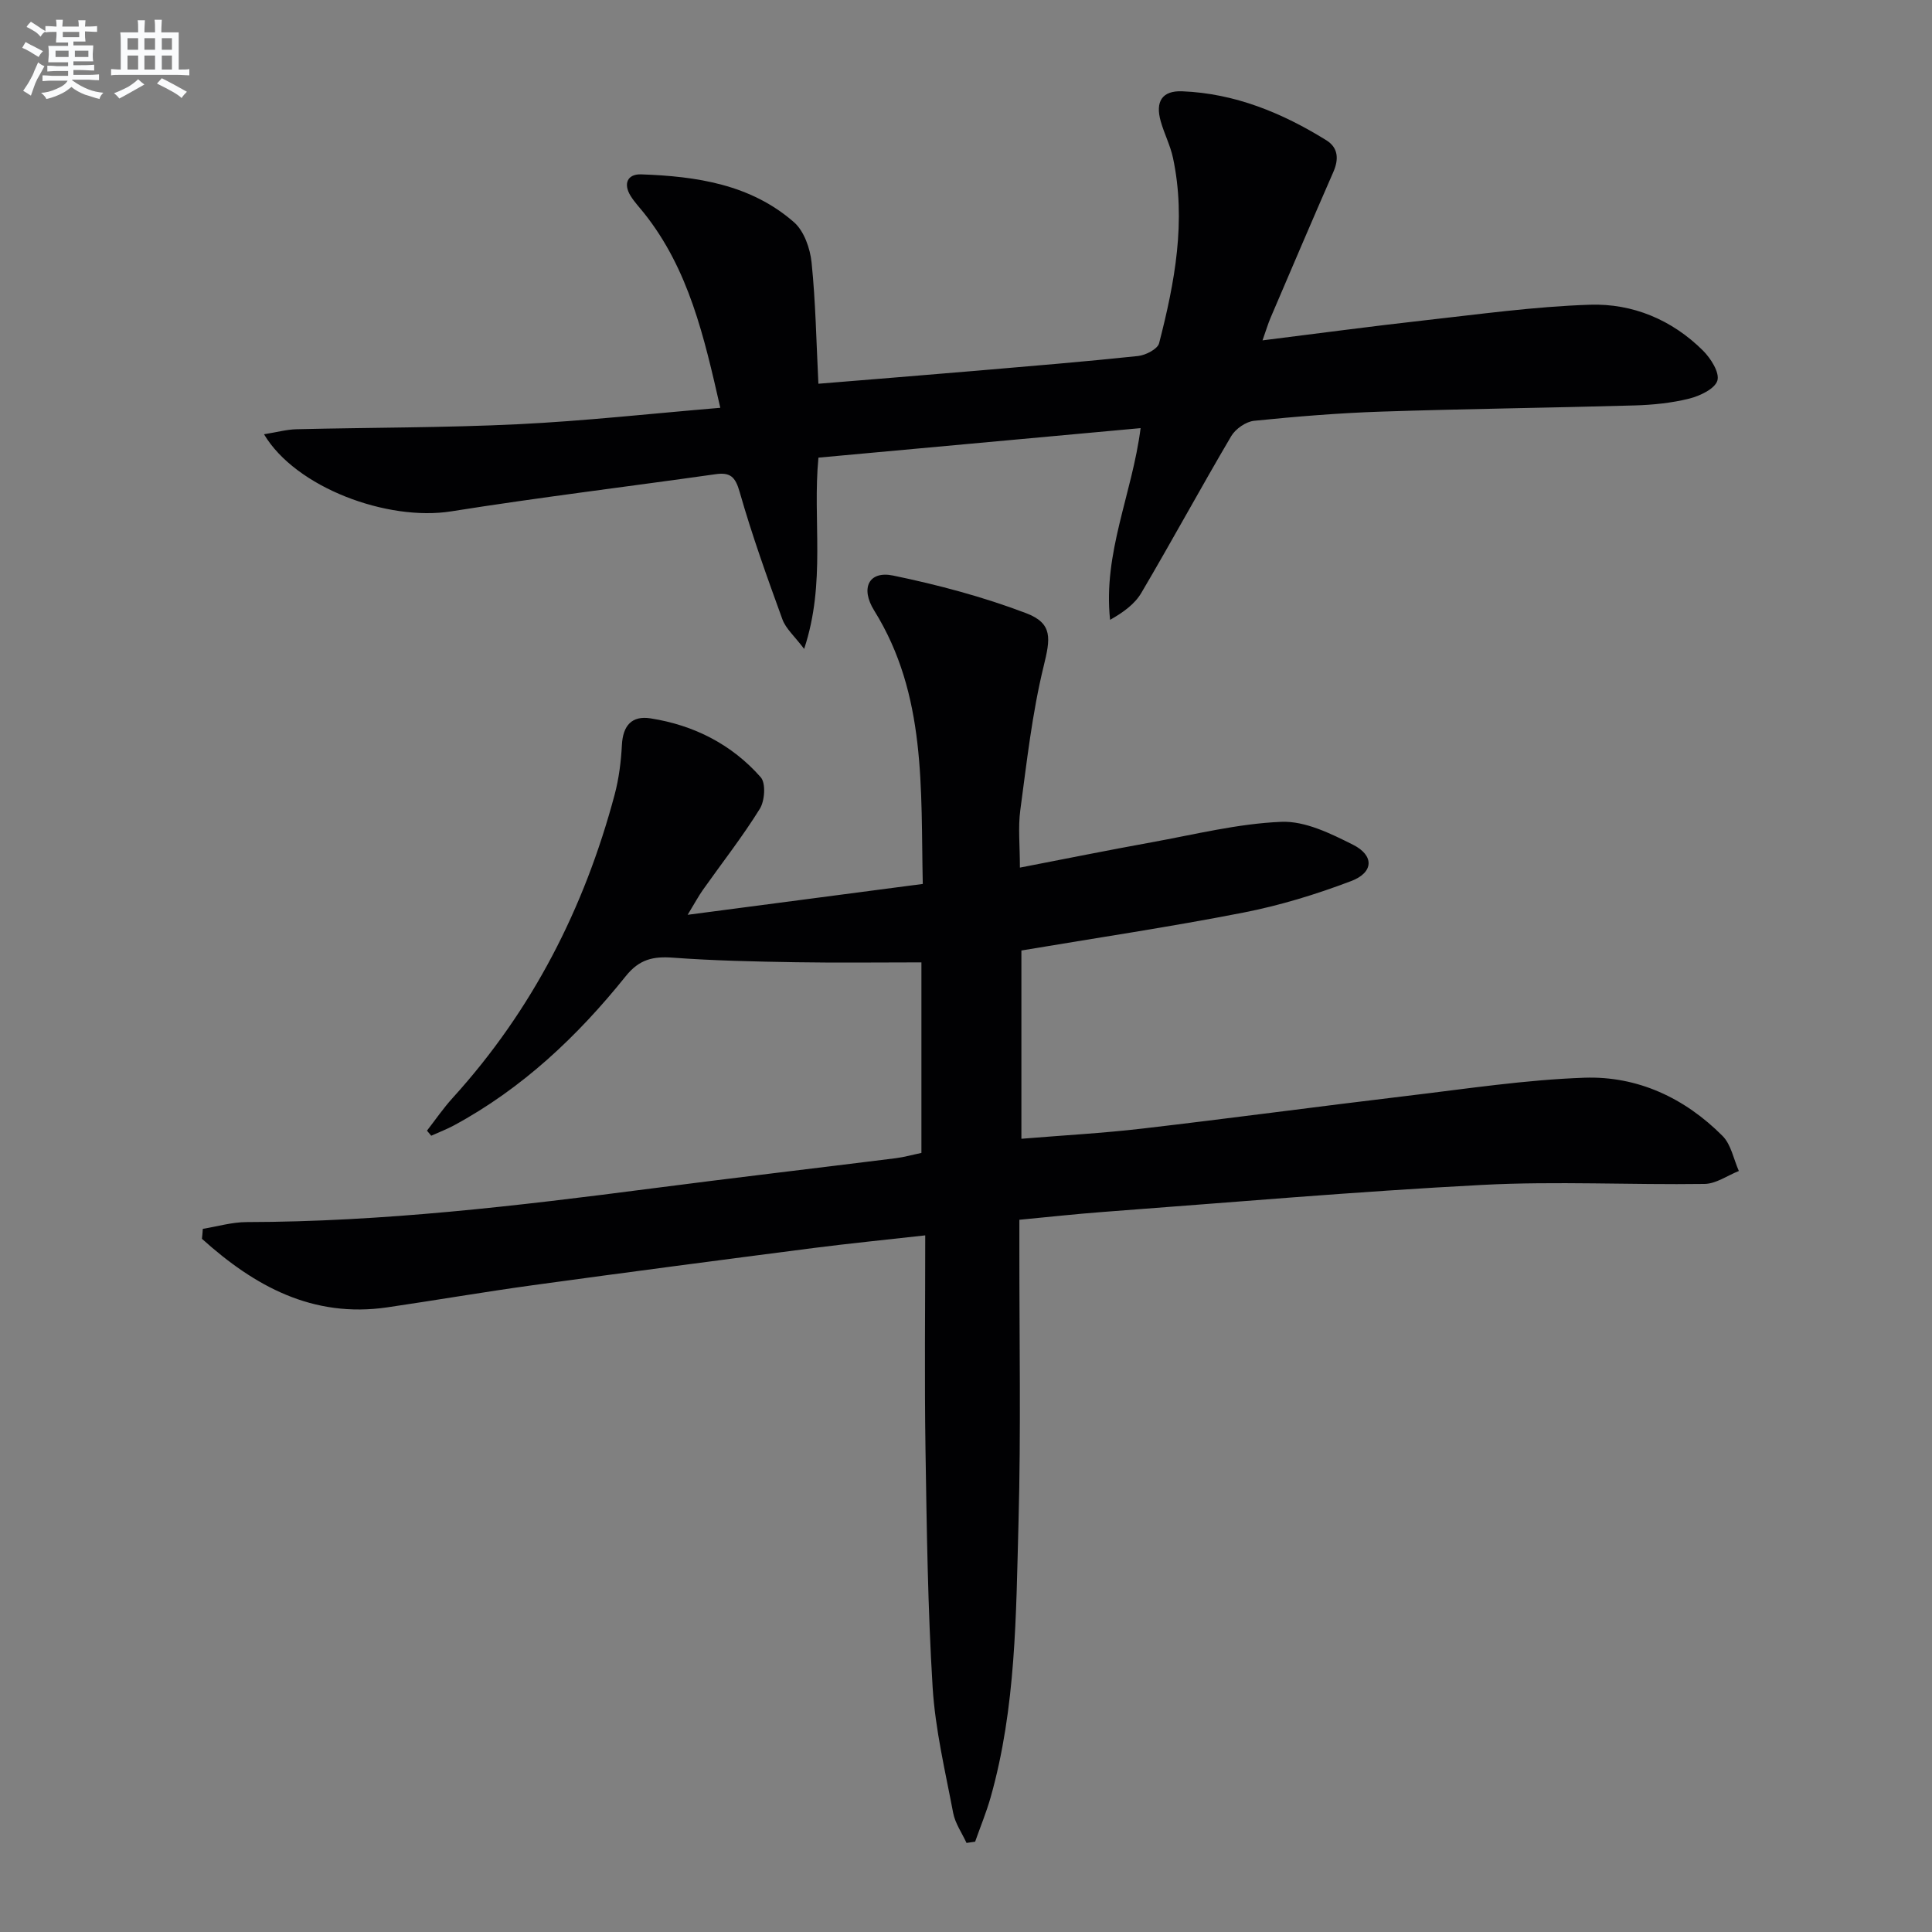 <svg enable-background="new 0 0 400 400" viewBox="0 0 400 400" xmlns="http://www.w3.org/2000/svg"><rect x="0" y="0" width="400" height="400" fill="#808080" stroke="none"/><path d="m41.99 254.42c3.01-.49 6.03-1.39 9.04-1.4 28.18-.05 56.07-3.35 83.95-6.97 16.8-2.18 33.63-4.15 50.44-6.25 1.77-.22 3.51-.72 5.35-1.1 0-13.51 0-26.78 0-39.45-8.81 0-17.39.11-25.97-.03-8.48-.14-16.97-.32-25.42-.94-4.12-.31-7 .3-9.82 3.82-9.96 12.42-21.43 23.26-35.59 30.91-1.51.81-3.12 1.42-4.69 2.13-.29-.35-.58-.7-.88-1.05 1.77-2.28 3.41-4.68 5.35-6.81 16.44-18.11 27.23-39.23 33.5-62.74.89-3.34 1.33-6.86 1.51-10.32.21-4 2.05-6.1 5.93-5.49 8.97 1.4 16.81 5.38 22.81 12.19 1.09 1.24.84 4.88-.19 6.54-3.59 5.79-7.82 11.18-11.76 16.75-.92 1.3-1.68 2.72-3.18 5.19 16.81-2.21 32.5-4.27 48.68-6.39-.43-19.78.79-39.17-10.05-56.59-2.93-4.7-1.09-8.29 3.9-7.26 9.33 1.93 18.65 4.41 27.54 7.79 5.63 2.14 5.02 5.31 3.63 11.01-2.38 9.75-3.49 19.82-4.83 29.79-.48 3.58-.08 7.27-.08 11.88 9.46-1.83 18.32-3.62 27.21-5.23 8.95-1.62 17.91-3.88 26.93-4.25 4.9-.2 10.2 2.42 14.82 4.74 4.44 2.23 4.3 5.76-.39 7.53-7.24 2.75-14.75 5.05-22.34 6.53-15.13 2.96-30.39 5.23-45.92 7.84v38.98c8.57-.71 16.83-1.15 25.04-2.11 18.31-2.13 36.59-4.6 54.89-6.78 12.19-1.45 24.38-3.32 36.62-3.75 11.02-.38 20.79 4.19 28.62 12.06 1.77 1.78 2.28 4.8 3.37 7.25-2.37.94-4.72 2.65-7.1 2.68-15.32.22-30.69-.6-45.97.2-26.21 1.37-52.38 3.65-78.56 5.6-5.61.42-11.2 1.04-17.33 1.62v5.72c-.02 19 .34 38.01-.18 56.99-.52 19.08-.5 38.28-5.78 56.9-.88 3.1-2.13 6.1-3.2 9.15-.59.08-1.18.17-1.78.26-.95-2.07-2.36-4.05-2.77-6.23-1.64-8.63-3.71-17.28-4.25-26.01-1.01-16.44-1.22-32.93-1.48-49.4-.22-14.45-.05-28.91-.05-44.15-8.38.94-15.74 1.67-23.07 2.61-19.43 2.51-38.85 5.05-58.26 7.72-10.03 1.38-20.01 3.1-30.03 4.57-15.5 2.27-27.55-4.43-38.39-14.19.08-.68.13-1.37.18-2.06z" fill="#010103"/><path d="m54.66 89.91c2.68-.43 4.69-.99 6.71-1.04 15.31-.37 30.63-.3 45.92-1.04 13.74-.67 27.44-2.19 41.84-3.4-3.35-14.69-6.51-28.68-15.82-40.35-.93-1.17-1.97-2.26-2.75-3.52-1.58-2.56-.62-4.56 2.2-4.46 11.43.4 22.67 2.06 31.64 9.92 2.08 1.83 3.33 5.42 3.63 8.33.84 8.21.98 16.5 1.41 25.1 11.16-.92 22.05-1.78 32.92-2.71 11.09-.95 22.19-1.86 33.26-3.03 1.58-.17 4.05-1.44 4.36-2.65 3.25-12.6 5.65-25.34 2.87-38.39-.55-2.57-1.81-4.99-2.53-7.54-1.17-4.1.28-6.39 4.43-6.23 10.9.43 20.69 4.46 29.84 10.13 2.48 1.54 2.63 3.9 1.47 6.56-4.4 10.05-8.7 20.14-13.01 30.22-.51 1.2-.88 2.45-1.66 4.66 11.5-1.43 22.31-2.89 33.14-4.1 11.53-1.28 23.07-2.9 34.64-3.28 8.85-.29 17 3.11 23.42 9.5 1.6 1.6 3.46 4.52 2.98 6.19-.5 1.71-3.59 3.18-5.8 3.74-3.68.92-7.55 1.31-11.35 1.42-17.47.5-34.95.7-52.41 1.28-8.8.29-17.59 1.01-26.35 1.9-1.7.17-3.86 1.67-4.75 3.18-6.33 10.74-12.28 21.71-18.61 32.45-1.37 2.33-3.76 4.05-6.47 5.58-1.49-13.85 4.58-26.07 6.32-39.69-22.29 2.04-44.37 4.07-66.7 6.11-1.25 12.92 1.6 25.84-2.96 39.6-1.99-2.64-3.79-4.18-4.5-6.12-3.17-8.71-6.31-17.46-8.85-26.37-.89-3.13-1.93-4.12-4.99-3.68-18.24 2.58-36.54 4.8-54.73 7.69-13.18 2.1-32.19-4.9-38.76-15.96z" fill="#010103"/><g fill="#fafbfc"><path d="m6.8 9.5c.6.3 1.3.7 2.1 1.1-.4.4-.7.8-.9 1.2-.7-.4-1.3-.8-1.8-1.1s-1.1-.6-1.6-.8c.2-.4.5-.8.7-1.2.4.2.8.5 1.5.8zm.9 6.9c-.3.6-.5 1.1-.7 1.7s-.4 1.1-.6 1.7c-.6-.4-1.1-.7-1.6-1 .7-1 1.2-1.8 1.5-2.4.3-.5.6-1.1.8-1.7.3-.6.5-1.2.8-1.8.3.3.8.6 1.3.8-.7 1.3-1.2 2.2-1.5 2.7zm.1-11c.4.3 1 .7 1.7 1.1-.5.2-.8.6-1.1 1.1-.5-.6-1-1-1.4-1.2s-.9-.6-1.5-.8c.2-.4.5-.7.9-1.1.5.3.9.6 1.4.9zm10.5 13.1c1 .4 2 .6 3.1.7-.4.4-.7.8-.8 1.3-.9-.2-1.9-.6-3-.9-1-.4-2-.9-2.8-1.6-.5.4-1.1.9-1.9 1.3s-1.9.9-3.3 1.2c-.1-.3-.5-.8-1.1-1.3 1 0 2.1-.3 3.2-.8 1.2-.5 1.9-1 2.3-1.7h-3.2c-.4 0-1 0-2 .1v-1.2c1 0 1.7.1 2 .1h3.3v-1h-2.3c-.2 0-.9 0-2 .1v-1.2c1.2 0 1.9.1 2 .1h2.3v-.8h-4.1c0-.7.1-1.2.1-1.6 0-.5 0-1.1-.1-1.8h4.1v-.7h-2.5c0-.6.1-1.1.1-1.6v-.6h-.5c-.4 0-1 0-1.8.1v-1.3c1.2 0 1.9.1 2.1.1h.2c0-.3 0-.8-.1-1.4h1.4c0 .6-.1 1-.1 1.4h3.4c0-.4 0-.8-.1-1.3h1.5c0 .4-.1.9-.1 1.3.7 0 1.5 0 2.5-.1v1.2c-1 0-1.8-.1-2.5-.1v.6c0 .3 0 .8.1 1.5h-2.5v.8h4.1c0 .8-.1 1.3-.1 1.8s0 1 .1 1.5h-4.1v.8h1.4c.8 0 1.8 0 2.9-.1v1.2c-1 0-1.9-.1-2.8-.1h-1.5v1h3.2c.3 0 1 0 2.1-.1v1.2c-1.1 0-1.8-.1-2.1-.1h-3.4l-.1.1c1.4 1 2.4 1.5 3.4 1.9zm-4.1-6.7v-1.3h-2.7v1.3zm2.2-4.1v-1.1h-3.4v1.1zm1.9 4.1v-1.3h-2.8v1.3z"/><path d="m37 6.7v2.3 5.4c1 0 1.8 0 2.2-.1v1.3c-.6 0-1.5-.1-2.5-.1h-11.9c-.7 0-1.3 0-1.8.1v-1.3c.5 0 1.1.1 2 .1v-5.2c0-1 0-1.8-.1-2.5h3.7c0-1.3 0-2.1-.1-2.5h1.5c0 .4-.1 1.3-.1 2.5h2.2c0-1.2 0-2.1-.1-2.6h1.5c0 .4-.1 1.3-.1 2.6zm-12.3 13.7c-.3-.4-.7-.8-1.1-1.1 1.1-.4 2.1-.9 2.9-1.3.8-.5 1.5-1 2.1-1.6.4.4.9.8 1.3 1.1-2.5 1.4-4.2 2.4-5.2 2.9zm3.9-10.1v-2.4h-2.2v2.4zm0 4.1v-2.9h-2.2v2.9zm3.5-4.1v-2.4h-2.2v2.4zm0 4.1v-2.9h-2.2v2.9zm.4 2.9 1-1.1c.6.3 1.4.7 2.5 1.3s2 1.1 2.7 1.5c-.4.4-.8.8-1.1 1.3-.8-.8-2.5-1.7-5.1-3zm3.1-7v-2.4h-2.1v2.4zm0 4.1v-2.9h-2.1v2.9z"/></g></svg>